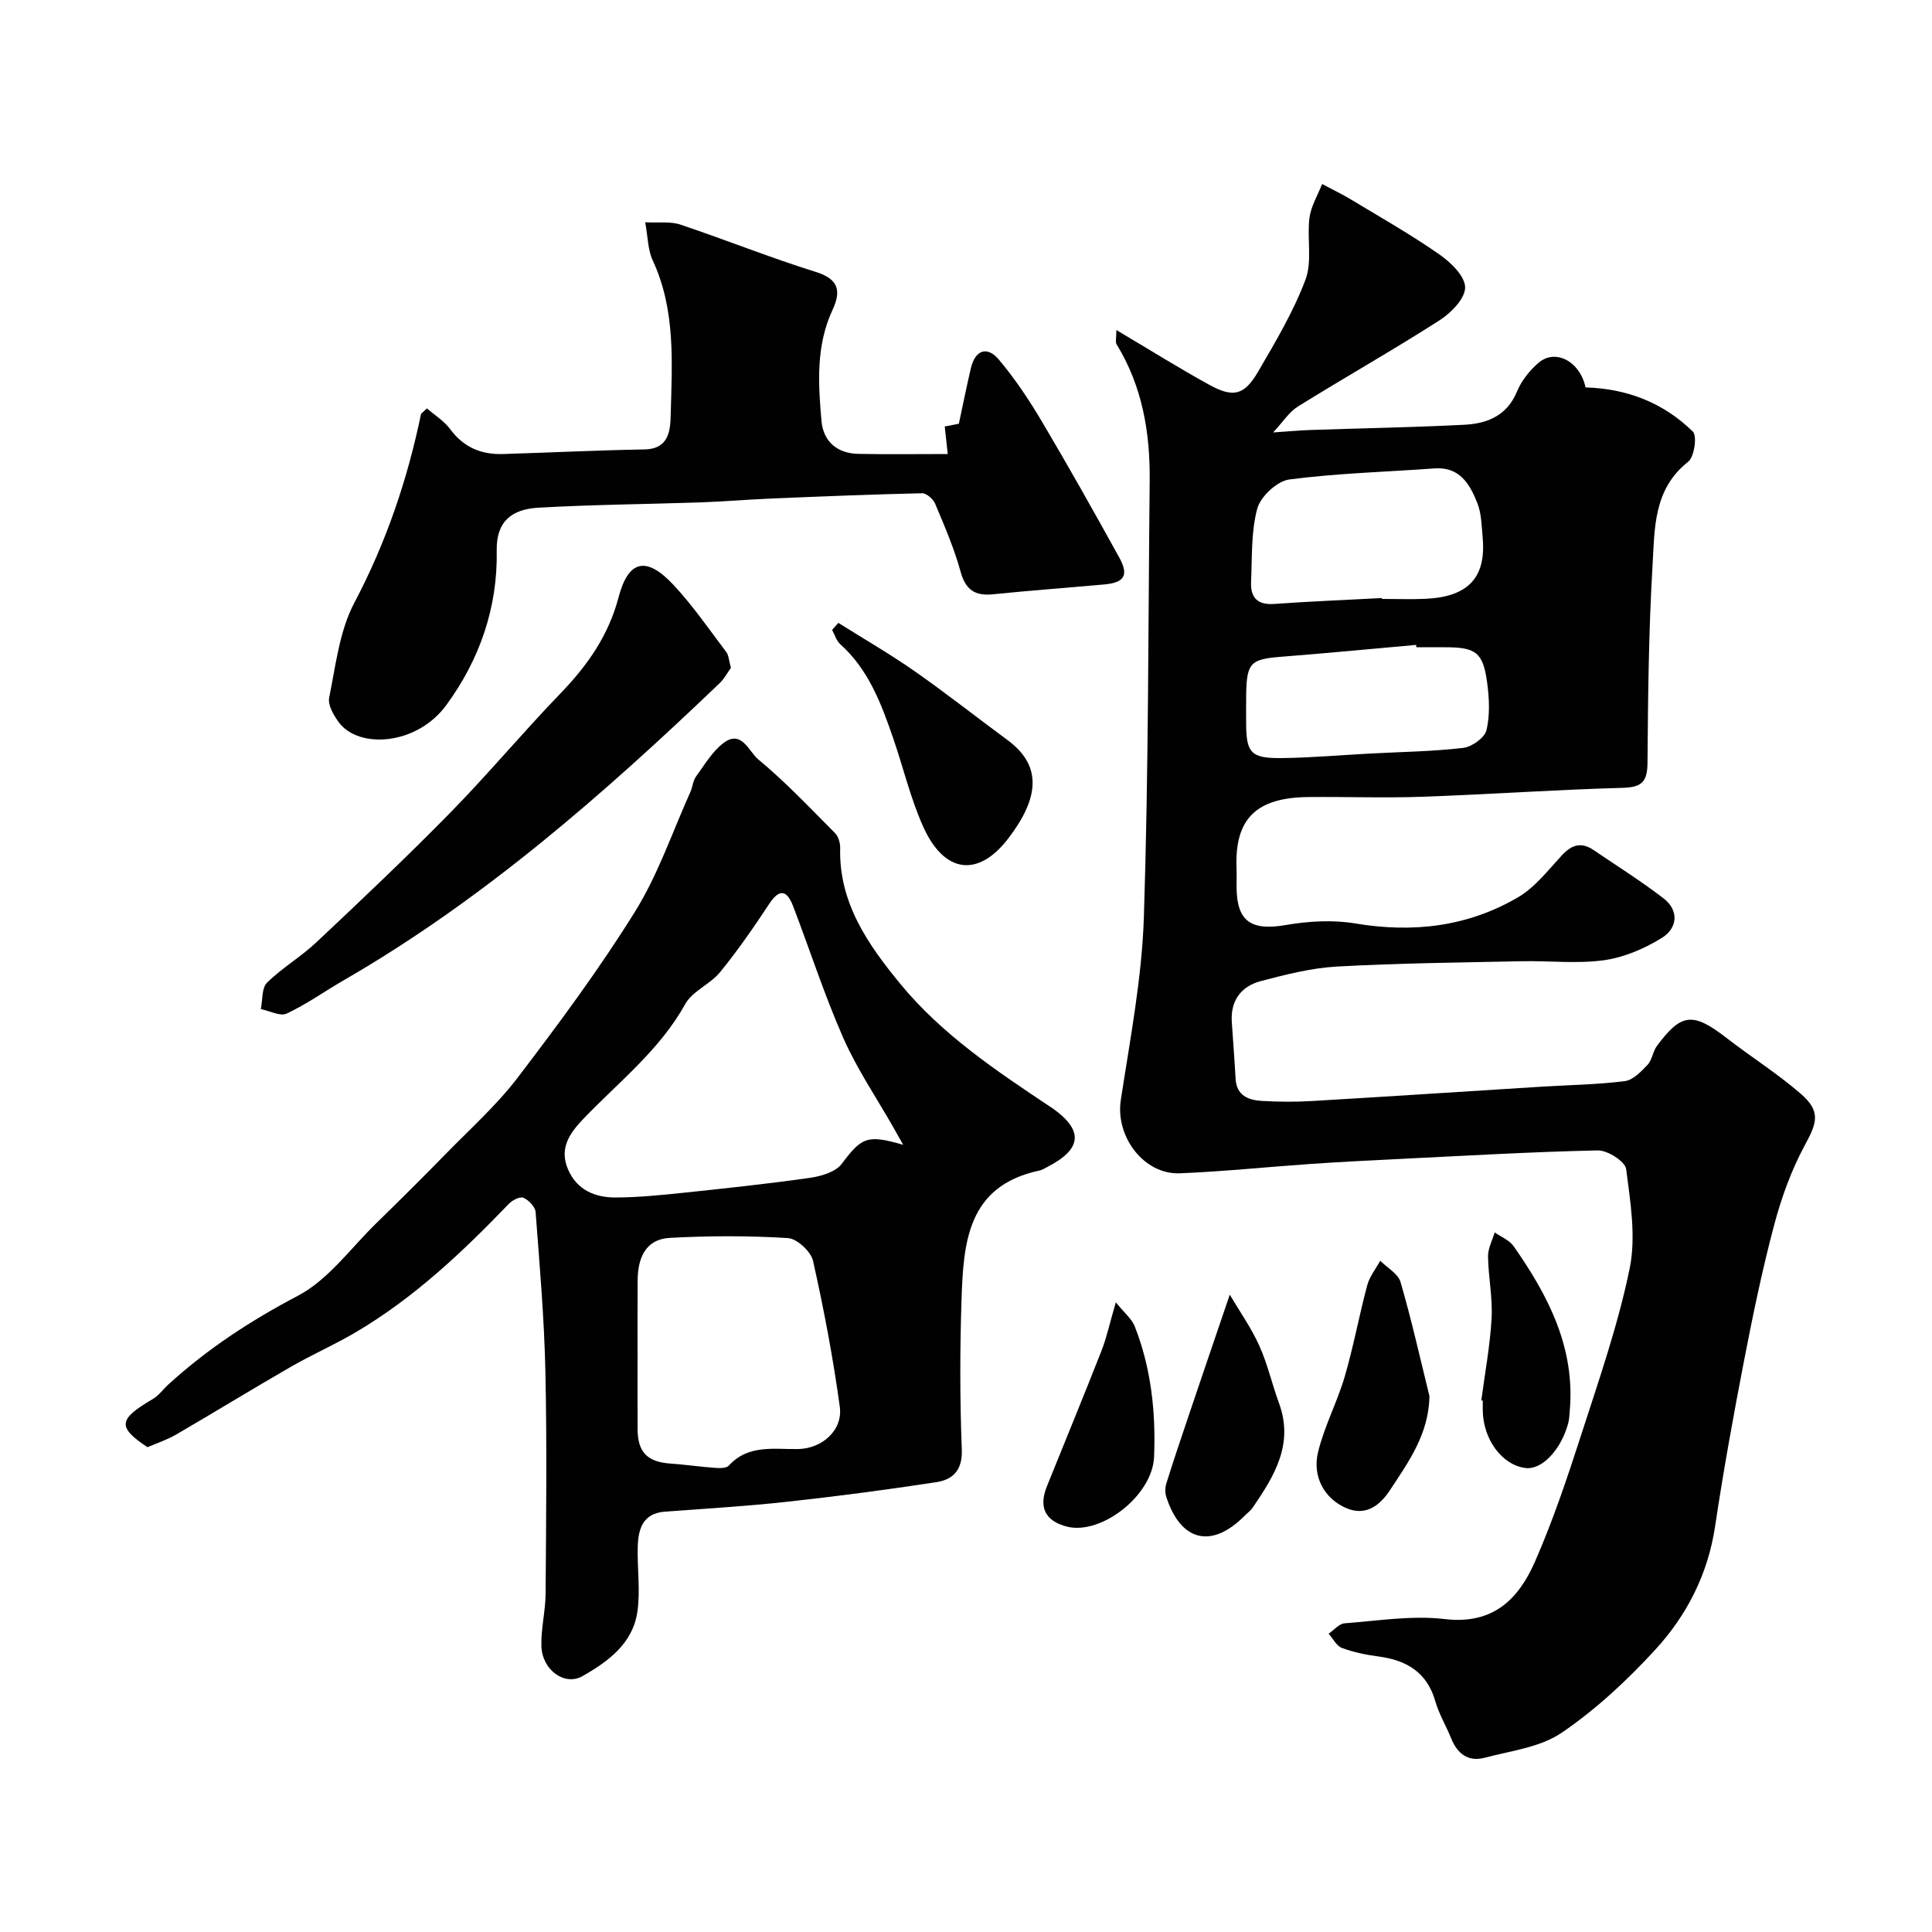 <svg enable-background="new 0 0 400 400" viewBox="0 0 400 400" xmlns="http://www.w3.org/2000/svg"><g fill="#010102"><path d="m231.13 68.33c6.94 4.11 13 7.91 19.26 11.35 4.95 2.72 7.23 2.17 10.08-2.72 3.6-6.18 7.32-12.42 9.82-19.07 1.43-3.82.28-8.54.82-12.79.31-2.41 1.71-4.67 2.62-7 2.06 1.1 4.17 2.11 6.17 3.32 6.11 3.69 12.33 7.22 18.17 11.3 2.34 1.63 5.3 4.53 5.27 6.83-.03 2.33-2.96 5.27-5.36 6.81-9.61 6.15-19.55 11.77-29.24 17.79-1.85 1.15-3.12 3.21-5.15 5.38 3.23-.21 5.52-.43 7.81-.51 10.6-.36 21.21-.54 31.8-1.08 4.74-.24 8.84-1.89 10.9-6.93.9-2.19 2.57-4.27 4.38-5.85 3.54-3.11 8.68-.28 9.79 5.05 8.61.24 16.15 3.2 22.21 9.14.93.91.31 5.26-.97 6.26-7.22 5.67-6.92 13.84-7.37 21.47-.8 13.57-.94 27.19-1.04 40.79-.03 3.87-1.06 5.13-5.08 5.24-13.86.38-27.69 1.36-41.55 1.85-7.85.28-15.73-.02-23.59.06-10.74.1-15.28 4.44-14.87 14.75.05 1.33 0 2.67.01 4 .06 7.04 3.07 8.98 10.17 7.75 4.69-.81 9.73-1.11 14.39-.33 11.95 2 23.28.69 33.7-5.41 3.54-2.07 6.26-5.64 9.13-8.74 2.02-2.18 4.02-2.74 6.5-1.06 4.85 3.29 9.83 6.42 14.48 9.99 3.31 2.54 2.9 6.19-.26 8.17-3.6 2.25-7.85 4.07-12.02 4.66-5.56.78-11.31.09-16.97.21-12.77.27-25.55.4-38.29 1.1-5.31.29-10.62 1.65-15.8 3.01-4.06 1.07-6.31 4.02-6.02 8.47.26 3.93.57 7.85.79 11.78.19 3.45 2.63 4.39 5.39 4.56 3.49.21 7.01.23 10.49.02 15.8-.93 31.6-1.97 47.4-2.96 5.77-.36 11.56-.43 17.28-1.15 1.71-.21 3.4-1.98 4.73-3.38.94-.99 1.07-2.73 1.91-3.87 5.08-6.89 7.49-7.07 14.47-1.67 5.04 3.9 10.46 7.32 15.27 11.47 4.21 3.63 3.51 5.95.95 10.64-2.82 5.19-4.89 10.93-6.41 16.67-2.46 9.25-4.4 18.65-6.22 28.05-2.2 11.37-4.27 22.77-5.98 34.22-1.48 9.92-5.85 18.46-12.41 25.6-5.82 6.34-12.28 12.36-19.37 17.18-4.45 3.03-10.54 3.74-15.97 5.18-3.38.89-5.65-.86-6.92-4.06-1.03-2.57-2.51-4.99-3.26-7.63-1.73-6.05-5.98-8.52-11.81-9.29-2.56-.34-5.15-.87-7.55-1.77-1.12-.42-1.83-1.93-2.73-2.94 1.1-.75 2.15-2.06 3.29-2.15 6.91-.52 13.95-1.68 20.74-.88 10.01 1.19 15.28-4.11 18.69-11.89 3.71-8.46 6.67-17.29 9.52-26.1 3.69-11.43 7.67-22.85 10.08-34.57 1.35-6.57.16-13.78-.72-20.6-.2-1.58-3.85-3.91-5.87-3.87-13.88.3-27.74 1.12-41.61 1.8-5.94.29-11.87.59-17.8 1-9.04.62-18.06 1.57-27.1 1.94-7.55.3-13.4-7.68-12.25-15.17 1.93-12.61 4.37-25.26 4.78-37.95.97-30.08.89-60.19 1.2-90.28.1-9.96-1.52-19.52-6.83-28.2-.32-.46-.07-1.24-.07-2.99zm54.97 55.49c0 .06.01.12.01.18 3 0 6 .11 9-.02 8.86-.4 12.61-4.4 11.86-12.66-.22-2.44-.24-5.03-1.13-7.24-1.55-3.86-3.63-7.48-8.85-7.1-10.02.73-20.1.99-30.05 2.29-2.52.33-5.94 3.51-6.63 6.01-1.31 4.83-1.06 10.12-1.29 15.22-.14 3.18 1.29 4.79 4.78 4.54 7.44-.53 14.87-.83 22.3-1.22zm7.14 10.18c-.01-.16-.03-.32-.04-.48-9.33.83-18.65 1.73-27.99 2.46-6.25.49-7.08 1.24-7.2 7.66-.04 1.99-.01 3.99-.01 5.98.01 6.28.95 7.41 7.45 7.33 6.09-.07 12.17-.62 18.26-.94 6.42-.34 12.87-.42 19.24-1.17 1.79-.21 4.43-2.09 4.81-3.66.75-3.14.57-6.64.13-9.91-.85-6.21-2.34-7.26-8.66-7.26-2-.01-4-.01-5.99-.01z"/><path d="m30.54 299.63c-6.27-4.17-6.08-5.78 1.06-9.95 1.26-.73 2.17-2.04 3.27-3.05 8.08-7.36 17.02-13.22 26.78-18.34 6.33-3.32 10.97-9.89 16.29-15.07 4.83-4.71 9.62-9.47 14.34-14.3 5.08-5.21 10.57-10.12 14.95-15.87 8.5-11.15 16.88-22.46 24.27-34.35 4.76-7.66 7.71-16.45 11.44-24.74.46-1.03.52-2.31 1.16-3.18 1.77-2.44 3.39-5.22 5.73-6.98 3.71-2.79 5.25 1.84 7.11 3.38 5.66 4.69 10.75 10.08 15.95 15.31.7.7 1.08 2.06 1.06 3.1-.3 11.33 5.79 20 12.41 28.06 8.61 10.5 19.9 18.05 31.13 25.53.14.09.29.17.42.27 6.44 4.57 6.14 8.4-.96 12.1-.58.3-1.16.68-1.78.81-14.96 3.17-15.7 15.03-16.1 26.8-.34 10.32-.34 20.66.06 30.97.16 4.3-1.88 6.22-5.29 6.74-10.34 1.58-20.72 2.95-31.12 4.08-8.32.91-16.69 1.39-25.04 2.02-4.59.34-5.53 3.57-5.64 7.24-.13 4.51.57 9.1-.08 13.51-.96 6.55-6.01 10.26-11.37 13.31-3.67 2.09-8.37-1.26-8.5-6.25-.1-3.58.84-7.19.87-10.79.11-15.32.29-30.65-.04-45.97-.24-11.04-1.19-22.07-2.03-33.08-.08-1.09-1.43-2.48-2.53-2.96-.71-.31-2.31.52-3.04 1.29-9.62 10.01-19.67 19.5-31.72 26.59-4.36 2.57-9.03 4.61-13.41 7.14-7.99 4.6-15.84 9.42-23.81 14.06-1.82 1.05-3.85 1.71-5.84 2.57zm156.45-62.61c-.84-1.5-1.39-2.5-1.96-3.49-3.51-6.17-7.55-12.11-10.41-18.57-3.93-8.91-6.92-18.23-10.41-27.33-1.22-3.18-2.73-3.87-4.96-.48-3.19 4.84-6.5 9.63-10.16 14.12-2.05 2.51-5.73 3.92-7.23 6.62-5.27 9.51-13.71 16.07-21 23.67-2.96 3.08-5.1 6.18-3.28 10.49s5.61 5.91 9.94 5.88c4.6-.03 9.21-.48 13.79-.96 8.8-.93 17.61-1.86 26.37-3.11 2.32-.33 5.3-1.2 6.57-2.88 4.15-5.49 5.22-6.15 12.74-3.96zm-54.99 43.98c0 4.99-.02 9.98.01 14.97.03 4.72 2.05 6.72 6.83 7.05 3.09.21 6.16.67 9.24.89.94.07 2.3.09 2.81-.47 4.05-4.44 9.35-3.34 14.36-3.43 4.92-.09 9.29-3.86 8.62-8.76-1.39-10.14-3.3-20.22-5.54-30.2-.44-1.94-3.31-4.6-5.2-4.72-8.13-.5-16.34-.49-24.48-.04-5 .27-6.6 4.2-6.63 8.74-.05 5.33-.02 10.65-.02 15.97z"/><path d="m196.22 94c-.32-2.92-.46-4.21-.62-5.7.83-.16 1.91-.37 2.92-.57.83-3.87 1.6-7.7 2.49-11.5.88-3.74 3.33-4.69 5.79-1.78 3.35 3.97 6.27 8.37 8.93 12.85 5.49 9.26 10.77 18.66 15.98 28.09 2.05 3.71 1.1 5.23-3.04 5.61-7.69.69-15.39 1.26-23.08 2.04-3.74.38-5.68-.91-6.72-4.71-1.32-4.81-3.33-9.44-5.26-14.05-.4-.96-1.8-2.18-2.71-2.16-10.43.24-20.85.66-31.27 1.1-4.78.2-9.55.61-14.33.78-11.26.39-22.53.47-33.78 1.11-5.54.31-8.79 2.79-8.68 8.89.22 11.72-3.51 22.54-10.44 31.99-6.14 8.36-18.12 9.1-22.23 3.58-1.08-1.45-2.33-3.61-2.02-5.13 1.36-6.65 2.12-13.79 5.21-19.64 6.55-12.41 10.96-25.37 13.79-39 .05-.25.42-.44 1.24-1.25 1.59 1.39 3.56 2.6 4.83 4.32 2.78 3.77 6.44 5.27 10.93 5.13 9.77-.3 19.53-.78 29.3-.95 5.07-.09 5.33-3.98 5.41-7.09.27-10.83 1.07-21.77-3.74-32.09-.99-2.12-.96-4.72-1.54-7.85 2.85.15 5.24-.21 7.28.48 9.4 3.15 18.62 6.86 28.07 9.81 4.84 1.51 5.21 4.04 3.42 7.89-3.43 7.39-2.96 15.2-2.27 22.94.38 4.29 3.26 6.75 7.66 6.83 5.91.12 11.81.03 18.48.03z"/><path d="m151.33 138.27c-.7.97-1.38 2.26-2.38 3.22-24.01 22.95-48.9 44.79-77.85 61.5-3.93 2.27-7.66 4.95-11.75 6.86-1.35.63-3.54-.57-5.35-.93.39-1.86.16-4.35 1.28-5.46 3.13-3.09 7.05-5.37 10.26-8.4 9.36-8.81 18.71-17.65 27.7-26.82 7.84-8 15.04-16.64 22.82-24.7 5.56-5.77 9.93-11.96 12.01-19.88 2.03-7.73 5.75-8.57 11.35-2.58 4.01 4.29 7.37 9.19 10.93 13.89.55.71.56 1.82.98 3.3z"/><path d="m173.57 128.96c5.28 3.32 10.69 6.44 15.8 10.01 6.55 4.58 12.83 9.54 19.26 14.28 7.24 5.34 6.46 12.05.14 20.32-6.26 8.19-13.27 7.25-17.6-2.35-2.66-5.88-4.14-12.28-6.26-18.42-2.46-7.13-5.09-14.18-10.95-19.43-.8-.72-1.13-1.95-1.68-2.95.43-.48.86-.97 1.29-1.46z"/><path d="m295.95 289.05c-.12 7.86-4.37 13.7-8.2 19.51-1.95 2.96-4.88 5.5-9.11 3.64-4.36-1.92-7.01-6.4-5.74-11.6 1.3-5.33 3.96-10.31 5.51-15.59 1.82-6.22 2.98-12.64 4.66-18.91.48-1.8 1.77-3.39 2.69-5.08 1.45 1.46 3.71 2.69 4.21 4.43 2.27 7.79 4.04 15.72 5.98 23.6z"/><path d="m254.61 268.05c2.04 3.45 4.43 6.84 6.11 10.55 1.72 3.81 2.64 7.98 4.09 11.93 3.1 8.46-.98 15.06-5.43 21.58-.46.67-1.16 1.18-1.75 1.77-6.8 6.82-13.18 5.27-16.17-3.98-.27-.84-.24-1.93.02-2.78 1.45-4.63 3-9.23 4.55-13.82 2.75-8.15 5.52-16.27 8.58-25.25z"/><path d="m306.69 289.93c.75-5.68 1.82-11.34 2.13-17.05.23-4.23-.68-8.51-.74-12.77-.02-1.64.89-3.3 1.38-4.95 1.32.93 3.04 1.59 3.91 2.84 7.19 10.26 12.82 21.1 11.62 34.22-.07.82-.09 1.66-.31 2.45-1.5 5.54-5.45 9.67-8.81 9.27-4.85-.57-8.82-5.92-8.88-11.96-.01-.67 0-1.33 0-2-.09-.03-.19-.04-.3-.05z"/><path d="m231.02 269.63c1.78 2.21 3.3 3.42 3.92 4.99 3.41 8.67 4.37 17.79 4 27-.32 8.03-11.03 16.31-18.12 14.43-4.45-1.18-5.82-4-4.05-8.38 3.77-9.34 7.61-18.65 11.29-28.03 1.06-2.7 1.66-5.58 2.96-10.01z"/></g></svg>